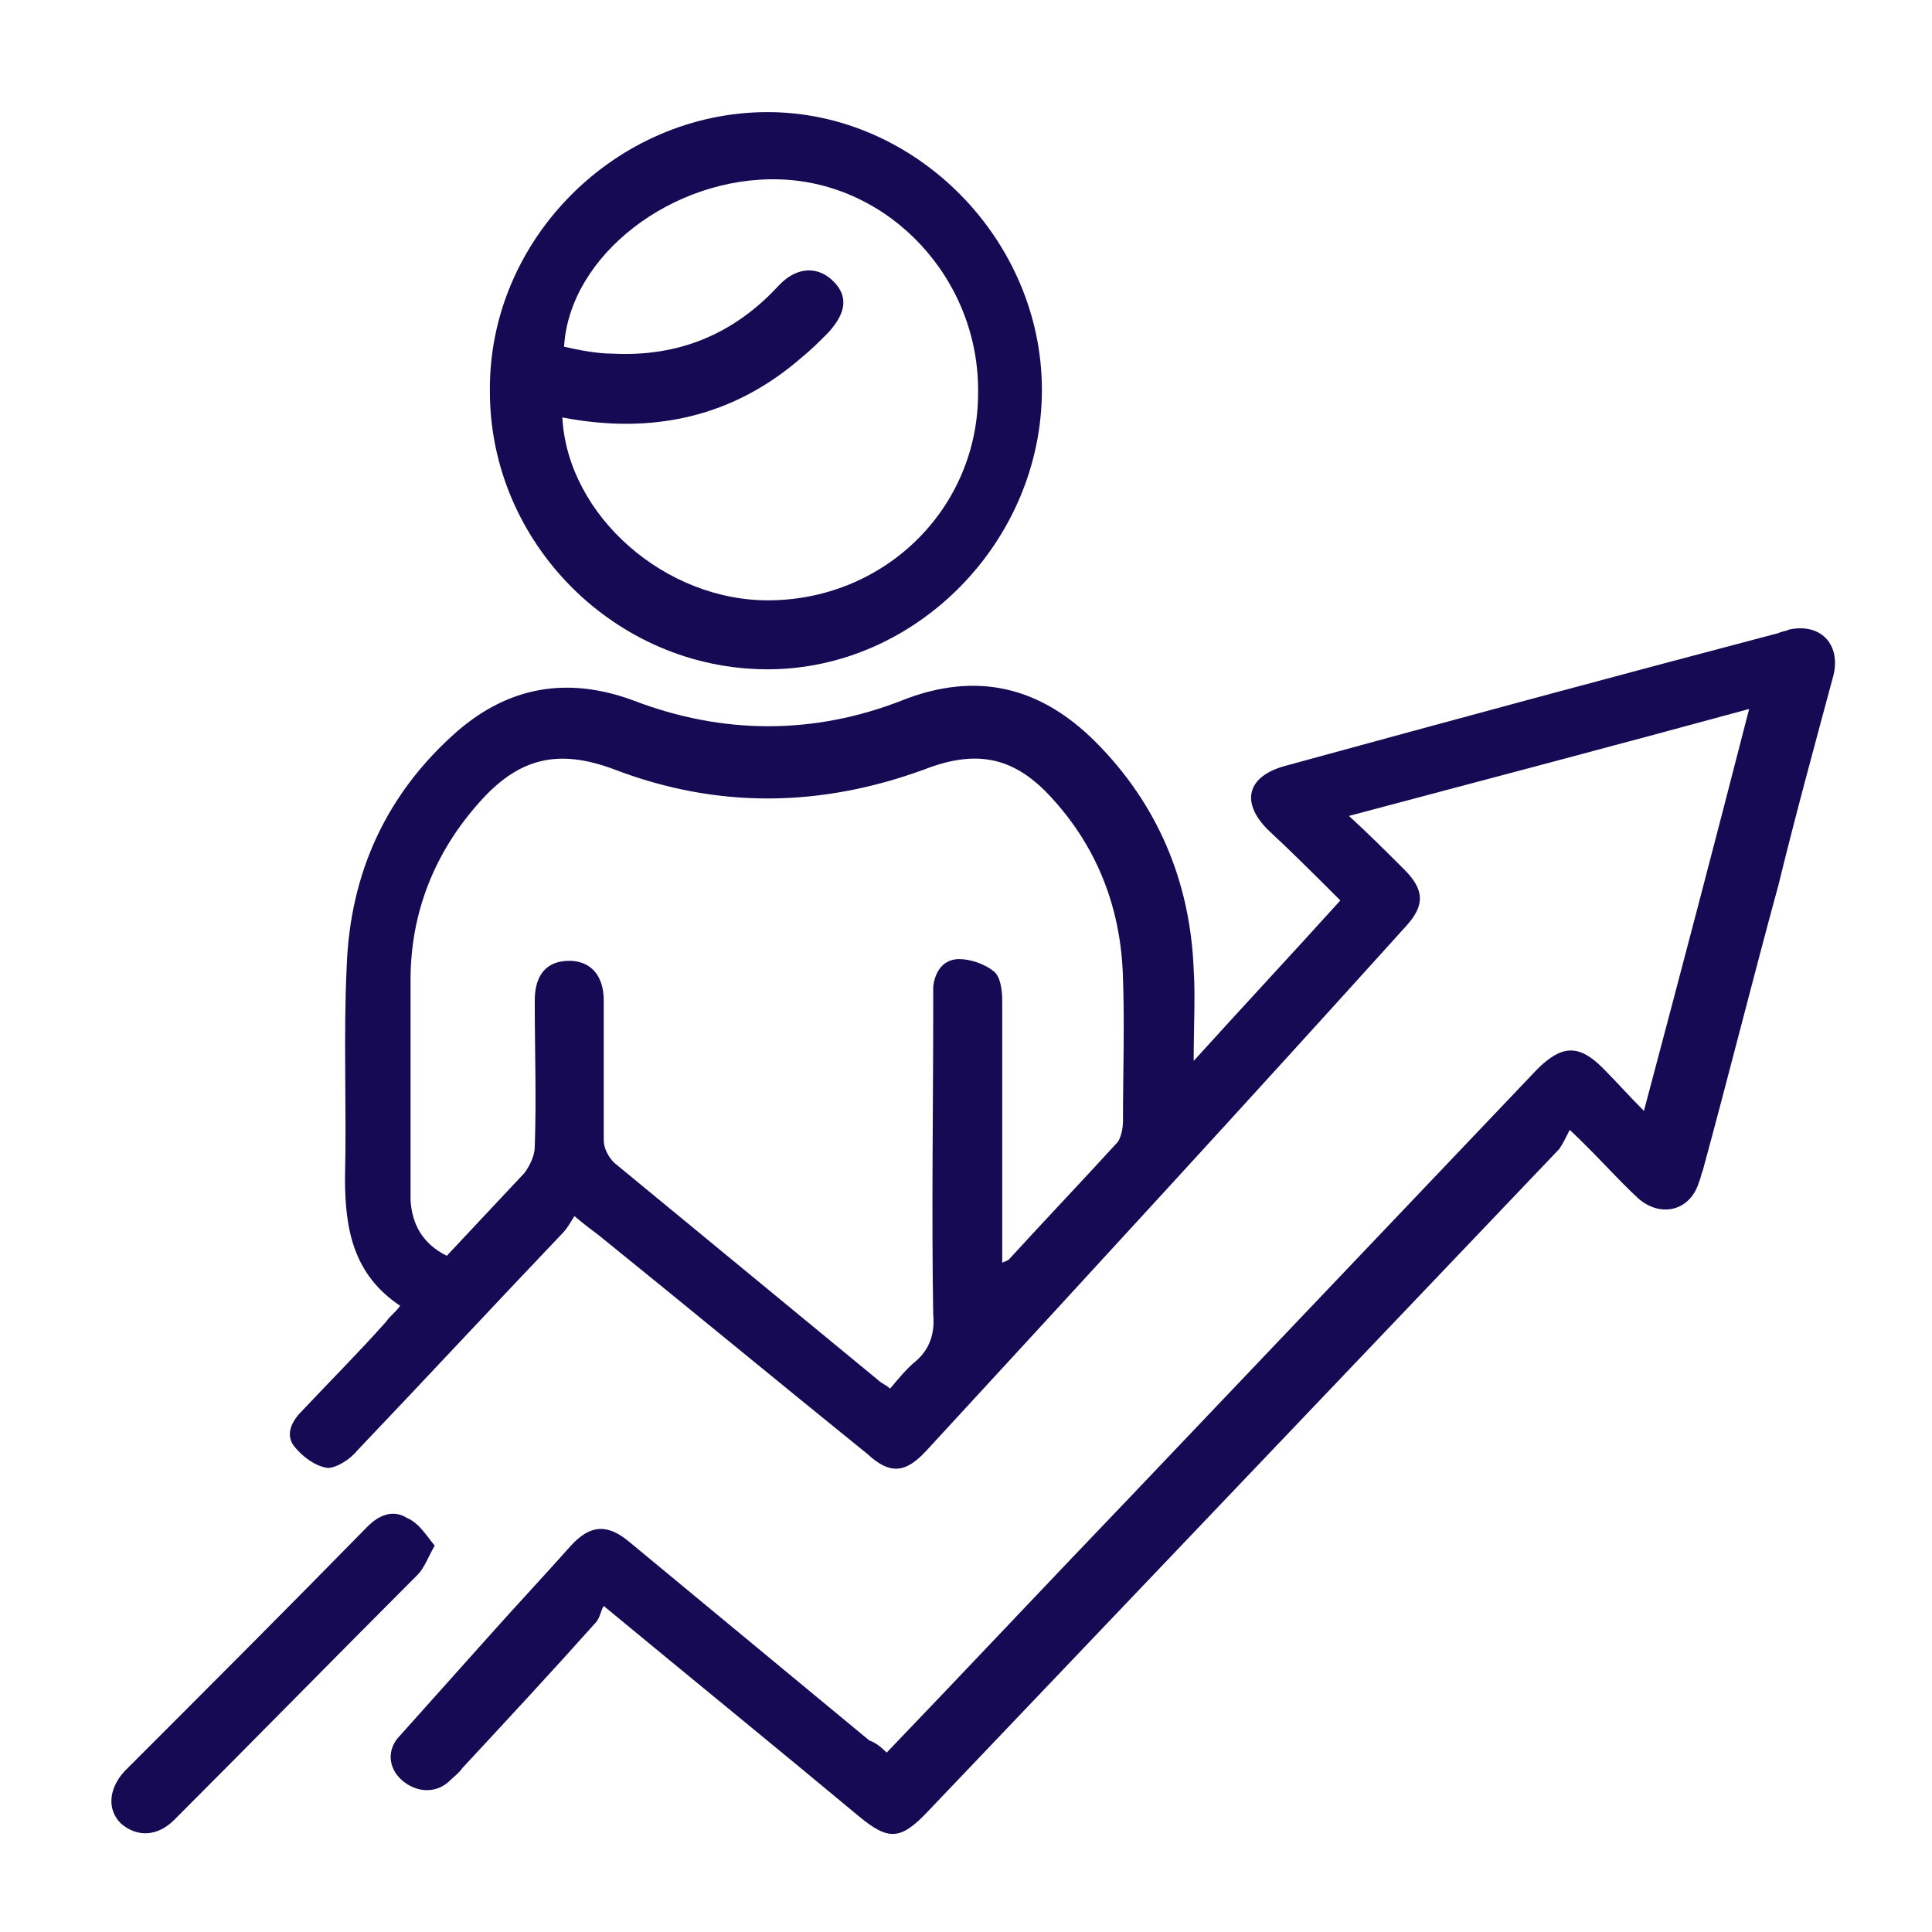 <svg width="88" height="88" viewBox="0 0 88 88" fill="none" xmlns="http://www.w3.org/2000/svg">
<path d="M40.386 79.829C44.157 75.9 47.771 72.05 51.464 68.2C57.671 61.679 63.8 55.236 70.007 48.714C71.107 47.614 71.893 47.536 72.993 48.636C73.621 49.264 74.171 49.893 74.879 50.6C76.528 44.393 78.1 38.422 79.671 32.293C73.621 33.943 67.65 35.514 61.443 37.164C62.386 38.029 63.171 38.814 63.957 39.6C64.9 40.543 64.9 41.25 64.036 42.193C56.807 50.207 49.5 58.143 42.193 66.079C41.25 67.1 40.543 67.179 39.521 66.236C35.436 62.936 31.35 59.557 27.264 56.257C26.95 56.022 26.636 55.786 26.164 55.393C26.007 55.629 25.85 55.943 25.614 56.179C22.471 59.479 19.407 62.779 16.264 66.079C15.95 66.472 15.321 66.864 14.928 66.864C14.379 66.786 13.829 66.393 13.436 65.922C12.964 65.372 13.278 64.743 13.75 64.272C15.007 62.936 16.343 61.6 17.6 60.186C17.757 59.95 17.993 59.793 18.229 59.479C16.107 58.064 15.714 56.022 15.714 53.664C15.793 50.443 15.636 47.222 15.793 44C15.95 39.757 17.6 36.143 20.821 33.314C23.178 31.272 25.85 30.8 28.836 31.9C32.921 33.472 37.086 33.472 41.093 31.9C44.471 30.564 47.379 31.272 49.893 33.786C52.721 36.614 54.214 40.15 54.371 44.157C54.45 45.414 54.371 46.75 54.371 48.322C56.65 45.807 58.85 43.45 61.05 41.014C59.95 39.914 58.85 38.814 57.75 37.793C56.493 36.536 56.807 35.357 58.536 34.886C66 32.843 73.543 30.8 81.007 28.836C81.164 28.757 81.321 28.757 81.478 28.679C82.893 28.364 83.836 29.307 83.521 30.722C82.657 33.943 81.793 37.086 81.007 40.307C79.828 44.629 78.728 49.029 77.55 53.35C77.471 53.507 77.471 53.664 77.393 53.822C77 55.157 75.664 55.472 74.643 54.607C73.621 53.664 72.757 52.643 71.5 51.464C71.343 51.779 71.186 52.093 71.028 52.329C61.443 62.386 51.857 72.443 42.271 82.5C41.014 83.836 40.464 83.836 39.129 82.736C35.357 79.593 31.586 76.529 27.5 73.15C27.343 73.386 27.343 73.7 27.107 73.936C25.143 76.136 23.1 78.336 21.057 80.536C20.9 80.772 20.664 80.929 20.428 81.164C19.8 81.714 18.936 81.636 18.307 81.086C17.678 80.536 17.6 79.672 18.229 79.043C19.564 77.55 20.9 76.057 22.236 74.564C23.493 73.15 24.75 71.814 26.007 70.4C26.871 69.457 27.657 69.379 28.678 70.243C32.293 73.229 35.986 76.293 39.6 79.279C39.836 79.357 40.071 79.514 40.386 79.829ZM20.35 57.2C21.529 55.943 22.707 54.686 23.886 53.429C24.121 53.114 24.357 52.643 24.357 52.25C24.436 50.05 24.357 47.772 24.357 45.572C24.357 44.393 24.907 43.764 25.928 43.764C26.871 43.764 27.5 44.393 27.5 45.572C27.5 47.693 27.5 49.814 27.5 51.936C27.5 52.329 27.736 52.722 27.971 52.957C31.979 56.257 35.986 59.557 39.993 62.857C40.15 63.014 40.386 63.093 40.543 63.25C40.936 62.779 41.328 62.307 41.721 61.993C42.35 61.443 42.586 60.736 42.507 59.872C42.428 55.157 42.507 50.522 42.507 45.807C42.507 45.493 42.507 45.257 42.507 44.943C42.586 44.236 42.978 43.686 43.686 43.686C44.236 43.686 44.864 43.922 45.257 44.236C45.571 44.472 45.65 45.1 45.65 45.572C45.65 49.264 45.65 52.957 45.65 56.65C45.65 56.886 45.65 57.2 45.65 57.514C45.807 57.436 45.886 57.436 45.964 57.357C47.614 55.55 49.264 53.822 50.914 52.014C51.071 51.779 51.15 51.386 51.15 51.072C51.15 48.872 51.228 46.672 51.15 44.55C51.071 41.486 50.05 38.736 48.007 36.457C46.279 34.493 44.55 34.1 42.114 35.043C37.4 36.772 32.686 36.85 27.971 35.043C25.457 34.1 23.65 34.493 21.843 36.536C19.8 38.814 18.7 41.564 18.7 44.629C18.7 48.007 18.7 51.307 18.7 54.686C18.779 55.786 19.25 56.65 20.35 57.2Z" fill="#160A54"/>
<path d="M34.964 5.107C41.721 5.107 47.457 10.921 47.457 17.757C47.457 24.672 41.721 30.486 34.964 30.486C28.05 30.486 22.314 24.75 22.314 17.836C22.236 10.921 28.05 5.107 34.964 5.107ZM25.614 19.014C25.85 23.493 30.328 27.422 35.121 27.343C40.386 27.264 44.55 23.1 44.55 17.914C44.629 12.729 40.543 8.329 35.514 8.171C30.643 8.014 25.929 11.629 25.693 15.793C26.4 15.95 27.186 16.107 27.893 16.107C30.878 16.264 33.393 15.243 35.436 13.043C36.221 12.179 37.164 12.1 37.871 12.729C38.657 13.436 38.578 14.222 37.714 15.164C37.321 15.557 36.928 15.95 36.536 16.264C33.393 19.014 29.7 19.8 25.614 19.014Z" fill="#160A54"/>
<path d="M19.8 70.4C19.486 70.95 19.328 71.421 19.014 71.736C15.321 75.429 11.629 79.2 7.936 82.893C7.15 83.679 6.207 83.678 5.5 83.05C4.871 82.421 4.95 81.478 5.657 80.693C9.35 77 13.043 73.307 16.736 69.536C17.286 68.986 17.914 68.75 18.543 69.143C19.093 69.379 19.407 69.928 19.8 70.4Z" fill="#160A54"/>
</svg>
